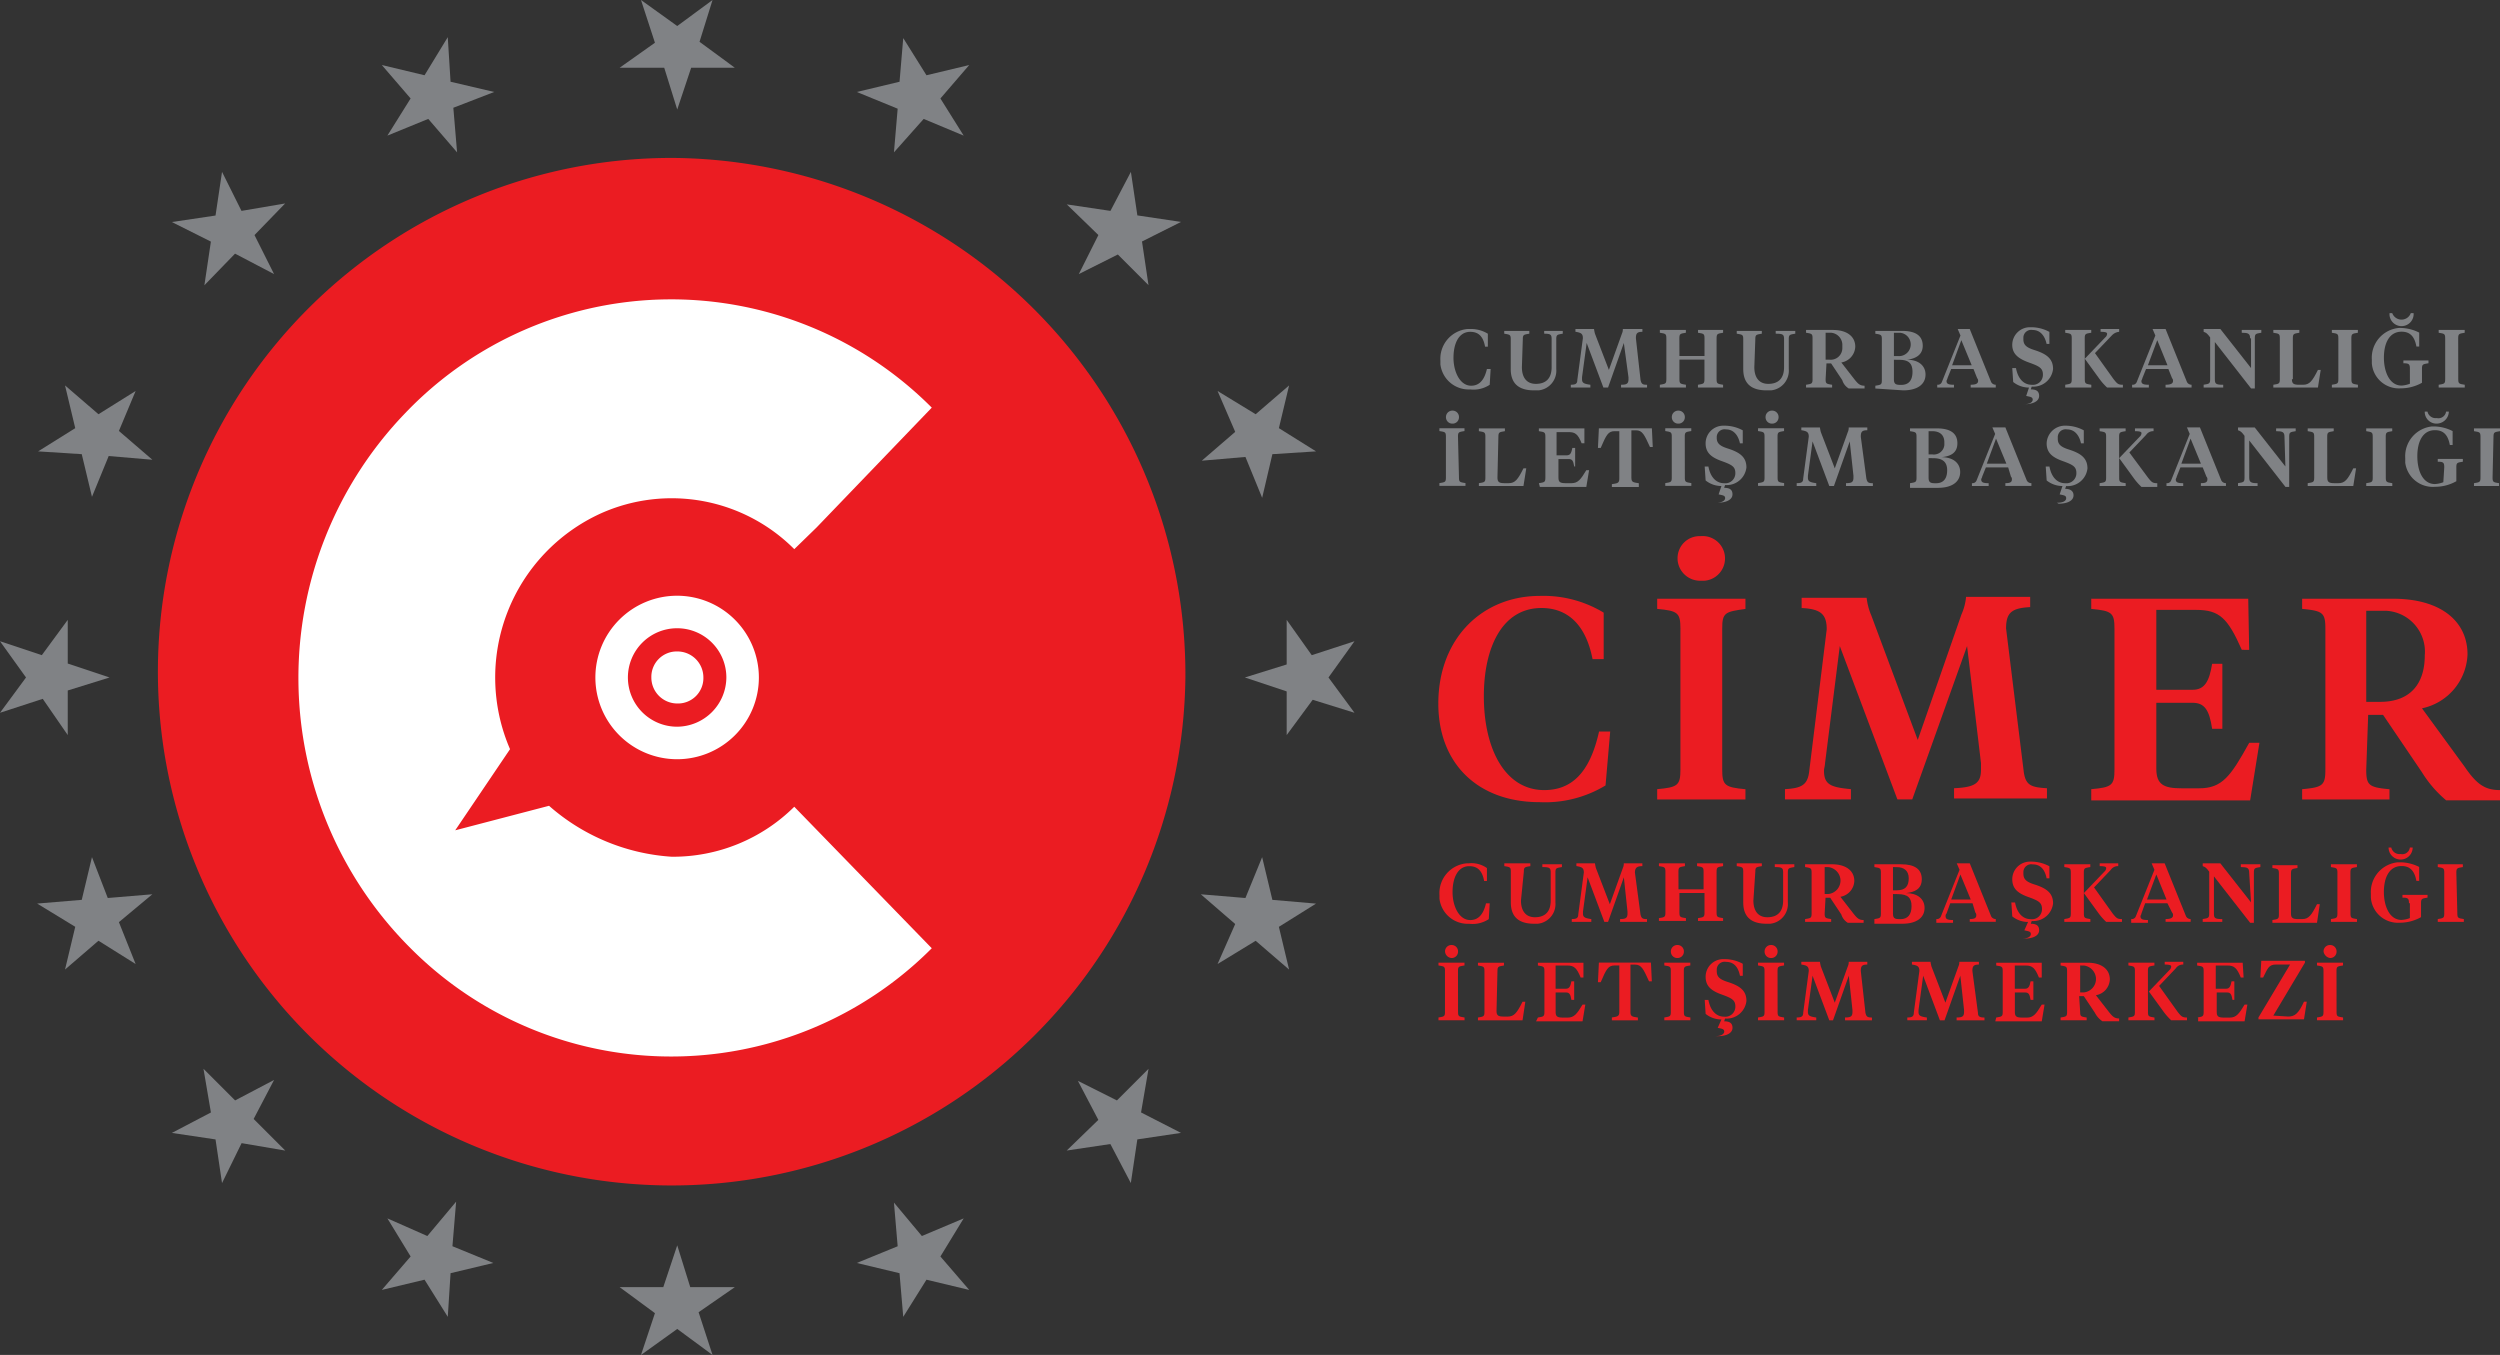 <svg id="Layer_2_00000140724979284071240160000008944810811236088208_" xmlns="http://www.w3.org/2000/svg" width="166.058" height="90" viewBox="0 0 166.058 90">
  <rect x="0" y="0" width="166.058" height="90" fill="#333333" stroke="none"/>
  <g id="Layer_1-2">
    <path id="Path_5873" data-name="Path 5873" d="M85.248,51.51A34.126,34.126,0,1,1,51.124,17,34.312,34.312,0,0,1,85.248,51.51" transform="translate(-6.51 -6.51)" fill="#eb1c22"/>
    <path id="Path_5874" data-name="Path 5874" d="M68.93,63.5a5.43,5.43,0,1,0,5.43,5.43h0a5.438,5.438,0,0,0-5.43-5.43m0,8.7a3.27,3.27,0,1,1,3.27-3.27,3.292,3.292,0,0,1-3.27,3.27h0" transform="translate(-23.953 -23.93)" fill="#fff"/>
    <path id="Path_5875" data-name="Path 5875" d="M71.228,69.5a1.725,1.725,0,0,1,1.728,1.728,1.687,1.687,0,0,1-1.728,1.728A1.725,1.725,0,0,1,69.5,71.228h0A1.687,1.687,0,0,1,71.228,69.5" transform="translate(-26.235 -26.228)" fill="#fff"/>
    <path id="Path_5876" data-name="Path 5876" d="M56.915,69.246a13.651,13.651,0,0,1-8.145-3.384l-6.232,1.629,3.641-5.39a11.978,11.978,0,0,1,6.047-15.667A11.5,11.5,0,0,1,65.06,48.816l1.481-1.441,7.652-7.959a24.427,24.427,0,0,0-34.988.376,25.355,25.355,0,0,0,.37,35.533,24.426,24.426,0,0,0,34.617,0l-9.133-9.4a11.434,11.434,0,0,1-8.145,3.321" transform="translate(-12.301 -12.339)" fill="#fff"/>
    <path id="Path_5877" data-name="Path 5877" d="M72.271,0,69.926,1.728,67.519,0l.926,2.839L66.1,4.5h2.962l.864,2.777L70.851,4.5h2.9L71.407,2.777Z" transform="translate(-24.942)" fill="#808285" fill-rule="evenodd"/>
    <path id="Path_5878" data-name="Path 5878" d="M45.481,4,43.939,6.53,41.1,5.851l1.913,2.221L41.47,10.541,44.185,9.43,46.1,11.652,45.851,8.69l2.715-1.049-2.9-.679Z" transform="translate(-15.739 -1.532)" fill="#808285" fill-rule="evenodd"/>
    <path id="Path_5879" data-name="Path 5879" d="M21.832,18.5,21.4,21.4l-2.9.432,2.592,1.3-.432,2.9,2.036-2.1,2.592,1.358-1.3-2.592,2.036-2.1-2.9.494Z" transform="translate(-7.084 -7.084)" fill="#808285" fill-rule="evenodd"/>
    <path id="Path_5880" data-name="Path 5880" d="M10.579,41.47,8.111,43.013,5.889,41.1l.679,2.839L4.1,45.481l2.9.185L7.679,48.5,8.79,45.79l2.9.247L9.468,44.124Z" transform="translate(-1.57 -15.499)" fill="#808285" fill-rule="evenodd"/>
    <path id="Path_5881" data-name="Path 5881" d="M2.839,71.345,4.5,73.752V70.79l2.777-.864L4.5,69V66.1L2.777,68.445,0,67.519l1.728,2.407L0,72.271Z" transform="translate(0 -24.926)" fill="#808285" fill-rule="evenodd"/>
    <path id="Path_5882" data-name="Path 5882" d="M8.69,94.115,7.641,91.4l-.679,2.838L4,94.485l2.53,1.543-.679,2.839,2.221-1.913L10.541,98.5,9.43,95.719l2.221-1.851Z" transform="translate(-1.532 -34.467)" fill="#808285" fill-rule="evenodd"/>
    <path id="Path_5883" data-name="Path 5883" d="M25.288,114.54,22.7,115.9l-2.1-2.1.494,2.9L18.5,118.058l2.9.432.432,2.9,1.3-2.653,2.9.494-2.1-2.1Z" transform="translate(-7.084 -42.806)" fill="#808285" fill-rule="evenodd"/>
    <path id="Path_5884" data-name="Path 5884" d="M46.037,128.1l-1.913,2.283-2.653-1.172,1.543,2.53L41.1,133.962l2.839-.679,1.543,2.468.185-2.9,2.839-.679-2.715-1.111Z" transform="translate(-15.739 -48.282)" fill="#808285" fill-rule="evenodd"/>
    <path id="Path_5885" data-name="Path 5885" d="M70.79,135.577l-.864-2.777L69,135.577H66.1l2.345,1.728-.926,2.777,2.407-1.728,2.345,1.728-.926-2.839,2.407-1.666Z" transform="translate(-24.942 -50.081)" fill="#808285" fill-rule="evenodd"/>
    <path id="Path_5886" data-name="Path 5886" d="M98.5,129.249l-2.777,1.172L93.868,128.2l.247,2.9L91.4,132.211l2.838.679.247,2.9,1.543-2.468,2.839.679-1.913-2.221Z" transform="translate(-34.489 -48.32)" fill="#808285" fill-rule="evenodd"/>
    <path id="Path_5887" data-name="Path 5887" d="M119.23,113.8l-2.1,2.1-2.592-1.3,1.358,2.592-2.1,2.036,2.9-.432,1.358,2.592.432-2.9,2.9-.432-2.653-1.358Z" transform="translate(-42.941 -42.806)" fill="#808285" fill-rule="evenodd"/>
    <path id="Path_5888" data-name="Path 5888" d="M132.851,94.239l-.679-2.838-1.111,2.715-2.962-.247,2.283,1.975L129.211,98.5l2.53-1.543,2.221,1.913-.679-2.839,2.468-1.543Z" transform="translate(-48.336 -34.467)" fill="#808285" fill-rule="evenodd"/>
    <path id="Path_5889" data-name="Path 5889" d="M137.243,68.445,135.577,66.1v2.962l-2.777.864,2.777.926v2.9l1.728-2.345,2.777.864-1.728-2.345,1.728-2.407Z" transform="translate(-50.112 -24.926)" fill="#808285" fill-rule="evenodd"/>
    <path id="Path_5890" data-name="Path 5890" d="M131.1,45.851l1.111,2.715.679-2.9,2.9-.185-2.468-1.543L134,41.1l-2.221,1.913-2.53-1.543,1.172,2.715L128.2,46.1Z" transform="translate(-48.374 -15.499)" fill="#808285" fill-rule="evenodd"/>
    <path id="Path_5891" data-name="Path 5891" d="M118.058,18.5,116.7,21.092l-2.9-.432,2.1,2.036-1.3,2.592,2.592-1.3,2.036,2.036-.432-2.9,2.592-1.3-2.9-.432Z" transform="translate(-42.941 -7.084)" fill="#808285" fill-rule="evenodd"/>
    <path id="Path_5892" data-name="Path 5892" d="M94.485,4.1,94.239,7,91.4,7.679,94.115,8.79l-.247,2.9,1.975-2.221L98.5,10.579,96.954,8.111l1.913-2.221-2.839.679Z" transform="translate(-34.489 -1.57)" fill="#808285" fill-rule="evenodd"/>
    <path id="Path_5893" data-name="Path 5893" d="M156.745,92.4v.864h-.185c-.123-.679-.432-.987-.987-.987-.74,0-1.111.74-1.111,1.728,0,.926.432,1.851,1.172,1.851.494,0,.864-.309,1.049-1.111h.247l-.062,1.049a1.94,1.94,0,0,1-1.3.309,1.892,1.892,0,0,1-1.975-1.666v-.247a1.984,1.984,0,0,1,1.79-2.1h.123a1.775,1.775,0,0,1,1.234.309" transform="translate(-57.979 -34.743)" fill="#eb1c22"/>
    <path id="Path_5894" data-name="Path 5894" d="M161.611,94.568c0,.679.309,1.111.926,1.111s1.049-.309,1.049-1.111V92.717c0-.309-.062-.37-.555-.37v-.185h1.3v.185c-.37.062-.432.062-.432.37v1.975a1.314,1.314,0,0,1-1.172,1.419h-.247c-.987,0-1.543-.432-1.543-1.419V92.655c0-.309-.062-.309-.432-.37V92.1h1.728v.185c-.37.062-.432.062-.432.37Z" transform="translate(-60.583 -34.753)" fill="#eb1c22"/>
    <path id="Path_5895" data-name="Path 5895" d="M171.156,93.026l-1.049,2.962h-.247l-1.111-2.962-.309,2.283v.123c0,.247.123.309.555.37v.185h-1.3V95.8c.309,0,.432-.062.432-.309l.37-2.777c0-.309-.123-.37-.494-.432V92.1h1.234a2.673,2.673,0,0,0,.062.309l.926,2.407.864-2.407a.671.671,0,0,0,.062-.309h1.234v.185c-.37,0-.494.123-.494.432l.37,2.777c.062.247.123.309.432.309v.185h-1.789V95.8c.37,0,.494-.062.494-.37v-.123Z" transform="translate(-63.294 -34.754)" fill="#eb1c22"/>
    <path id="Path_5896" data-name="Path 5896" d="M178.3,93.828h1.666V92.655c0-.309-.062-.309-.432-.37V92.1h1.728v.185c-.37.062-.432.062-.432.37V95.37c0,.309.062.309.432.37v.185h-1.666v-.185c.37-.062.432-.062.432-.37v-1.3h-1.666v1.3c0,.309.062.309.432.37v.185H177v-.185c.37-.062.432-.062.432-.37V92.655c0-.309-.062-.309-.432-.37V92.1h1.728v.185c-.37.062-.432.062-.432.37Z" transform="translate(-66.809 -34.754)" fill="#eb1c22"/>
    <path id="Path_5897" data-name="Path 5897" d="M186.411,94.568c0,.679.309,1.111.926,1.111s1.049-.309,1.049-1.111V92.717c0-.309-.062-.37-.555-.37v-.185h1.3v.185c-.37.062-.432.062-.432.37v1.975a1.314,1.314,0,0,1-1.172,1.419h-.247c-.987,0-1.543-.432-1.543-1.419V92.655c0-.309-.062-.309-.432-.37V92.1h1.666v.185c-.37.062-.432.062-.432.37Z" transform="translate(-69.945 -34.753)" fill="#eb1c22"/>
    <path id="Path_5898" data-name="Path 5898" d="M193.9,95.47c0,.309.062.309.432.37v.185H192.6v-.185c.37-.062.432-.062.432-.37V92.755c0-.309-.062-.309-.432-.37V92.2h1.789c.926,0,1.481.432,1.481,1.111a1.109,1.109,0,0,1-.926,1.049l.864,1.111c.247.309.37.432.679.432v.185h-1.049a.985.985,0,0,1-.432-.555l-.74-1.111h-.309Zm0-3.085v1.79h.247a.9.9,0,0,0,.8-.987.918.918,0,0,0-.8-.8Z" transform="translate(-72.7 -34.792)" fill="#eb1c22"/>
    <path id="Path_5899" data-name="Path 5899" d="M200,96.026v-.185c.37-.062.432-.062.432-.37V92.755c0-.309-.062-.309-.432-.37V92.2h1.79c.864,0,1.358.309,1.358.987s-.494.864-1.049.926c.74,0,1.234.37,1.234.987s-.494,1.049-1.481,1.049H200Zm1.234-3.641v1.543h.247c.555,0,.8-.247.8-.8,0-.494-.309-.74-.8-.74Zm0,1.79v1.3c0,.309.123.37.432.37h.062c.494,0,.74-.309.74-.864s-.247-.8-.926-.8Z" transform="translate(-75.497 -34.791)" fill="#eb1c22"/>
    <path id="Path_5900" data-name="Path 5900" d="M209.007,94.753h-1.481l-.247.679a.227.227,0,0,0-.062.185c0,.185.123.247.494.247v.185H206.6V95.8a.285.285,0,0,0,.309-.185l1.234-3.085-.185-.432h.864l1.419,3.517a.339.339,0,0,0,.309.185v.185h-1.728V95.8c.309,0,.432-.062.432-.247a.227.227,0,0,0-.062-.185Zm-1.419-.247h1.3L208.2,92.84Z" transform="translate(-77.984 -34.754)" fill="#eb1c22"/>
    <path id="Path_5901" data-name="Path 5901" d="M214.879,97.022c.37,0,.617-.123.617-.309s-.185-.185-.432-.247l.247-.555a1.676,1.676,0,0,1-1.049-.37l-.062-.926h.247c.123.679.494,1.111,1.049,1.111a.665.665,0,0,0,.74-.679c0-.432-.247-.555-.926-.8s-1.049-.555-1.049-1.172a1.172,1.172,0,0,1,1.172-1.172h.123a2.552,2.552,0,0,1,1.172.309v.8h-.185q-.185-.926-.926-.926a.522.522,0,0,0-.617.494V92.7c0,.37.185.555.8.74.74.247,1.172.555,1.172,1.234a1.319,1.319,0,0,1-1.419,1.172l-.062.185c.37,0,.555.123.555.432,0,.37-.432.555-.987.555Z" transform="translate(-80.6 -34.671)" fill="#eb1c22"/>
    <path id="Path_5902" data-name="Path 5902" d="M221.2,95.432c0,.309.062.309.432.37v.185H219.9V95.8c.37-.062.432-.062.432-.37V92.717c0-.309-.062-.309-.432-.37v-.185h1.728v.185c-.37.062-.432.062-.432.37Zm1.913,0c.247.309.309.37.617.37v.185h-1.049a3.991,3.991,0,0,1-.494-.555l-.987-1.358,1.358-1.419a.321.321,0,0,0,.123-.247c0-.062-.062-.123-.432-.123V92.1h1.234v.185a.561.561,0,0,0-.494.247L221.875,93.7Z" transform="translate(-82.782 -34.754)" fill="#eb1c22"/>
    <path id="Path_5903" data-name="Path 5903" d="M229.507,94.753h-1.481l-.247.679c0,.062-.062.123-.062.185,0,.185.123.247.494.247v.185H227.1V95.8a.285.285,0,0,0,.309-.185l1.234-3.085-.185-.432h.864l1.419,3.517a.339.339,0,0,0,.309.185v.185h-1.666V95.8c.309,0,.494-.062.494-.247a.227.227,0,0,0-.062-.185Zm-1.358-.247h1.3l-.679-1.666Z" transform="translate(-85.539 -34.754)" fill="#eb1c22"/>
    <path id="Path_5904" data-name="Path 5904" d="M237.885,92.717c0-.309-.123-.37-.555-.37v-.185h1.3v.185c-.37.062-.432.062-.432.37v3.332h-.247l-2.407-3.085v2.468c0,.309.062.37.555.37v.185h-1.3V95.8c.37-.062.432-.062.432-.37V92.655c-.185-.247-.247-.309-.432-.37V92.1h1.172l2.036,2.592Z" transform="translate(-88.488 -34.754)" fill="#eb1c22"/>
    <path id="Path_5905" data-name="Path 5905" d="M243.534,95.509c0,.309.123.37.494.37h.247c.432,0,.617-.247.987-.987h.185l-.185,1.234H242.3v-.185c.37-.062.432-.062.432-.37V92.855c0-.309-.062-.309-.432-.37V92.3h1.666v.185c-.37.062-.432.062-.432.37Z" transform="translate(-91.36 -34.83)" fill="#eb1c22"/>
    <path id="Path_5906" data-name="Path 5906" d="M249.9,95.47c0,.309.062.309.432.37v.185H248.6v-.185c.37-.062.432-.062.432-.37V92.755c0-.309-.062-.309-.432-.37V92.2h1.728v.185c-.37.062-.432.062-.432.37Z" transform="translate(-93.773 -34.792)" fill="#eb1c22"/>
    <path id="Path_5907" data-name="Path 5907" d="M255.428,94.1c0-.309-.062-.37-.432-.37v-.185h1.666v.185c-.37.062-.432.062-.432.37v.926a2.867,2.867,0,0,1-1.419.37,1.8,1.8,0,0,1-1.913-1.666v-.247a1.984,1.984,0,0,1,1.789-2.1h.185a2.809,2.809,0,0,1,1.234.309v.926h-.185c-.123-.679-.432-.987-.987-.987-.8,0-1.172.74-1.172,1.728,0,.926.37,1.851,1.172,1.851a1.8,1.8,0,0,0,.555-.123V94.1Zm-1.358-3.7h.185a.553.553,0,0,0,.617.432.508.508,0,0,0,.617-.432h.185a.8.8,0,1,1-1.6,0h0" transform="translate(-95.417 -34.106)" fill="#eb1c22"/>
    <path id="Path_5908" data-name="Path 5908" d="M261.4,95.47c0,.309.062.309.432.37v.185H260.1v-.185c.37-.062.432-.062.432-.37V92.755c0-.309-.062-.309-.432-.37V92.2h1.666v.185c-.37.062-.432.062-.432.37Z" transform="translate(-98.176 -34.792)" fill="#eb1c22"/>
    <path id="Path_5909" data-name="Path 5909" d="M154.8,105.243c0,.309.062.309.432.37v.185H153.5v-.185c.37-.062.432-.062.432-.37v-2.715c0-.309-.062-.309-.432-.37v-.185h1.728v.185c-.37.062-.432.062-.432.37Zm-.864-4.011a.422.422,0,0,1,.432-.432h0a.422.422,0,0,1,.432.432h0a.422.422,0,0,1-.432.432h0a.464.464,0,0,1-.432-.432h0" transform="translate(-57.952 -38.029)" fill="#eb1c22"/>
    <path id="Path_5910" data-name="Path 5910" d="M158.934,105.909c0,.309.123.37.494.37h.247c.432,0,.617-.247.987-.987h.185l-.185,1.234H157.7v-.185c.37-.062.432-.062.432-.37v-2.715c0-.309-.062-.309-.432-.37V102.7h1.728v.185c-.37.062-.432.062-.432.37Z" transform="translate(-59.53 -38.754)" fill="#eb1c22"/>
    <path id="Path_5911" data-name="Path 5911" d="M164.023,106.341c.37-.062.432-.062.432-.37v-2.715c0-.309-.062-.309-.432-.37V102.7h3.024v.987h-.185c-.247-.617-.432-.8-.864-.8h-.8v1.543h.679c.247,0,.309-.185.37-.494h.185v1.234h-.185c-.062-.37-.123-.494-.37-.494H165.2v1.3c0,.309.123.37.494.37H166c.432,0,.617-.247.987-.864h.185l-.185,1.111H163.9Z" transform="translate(-61.87 -38.754)" fill="#eb1c22"/>
    <path id="Path_5912" data-name="Path 5912" d="M174.017,102.6l.062,1.3h-.185c-.37-.8-.494-1.111-.926-1.111h-.309v3.147c0,.309.123.309.494.37v.185h-1.728V106.3c.37-.062.494-.062.494-.37v-3.085h-.309c-.432,0-.555.247-.926,1.111H170.5l.062-1.3h3.456Z" transform="translate(-64.359 -38.716)" fill="#eb1c22"/>
    <path id="Path_5913" data-name="Path 5913" d="M178.9,105.243c0,.309.062.309.432.37v.185H177.6v-.185c.37-.062.432-.062.432-.37v-2.715c0-.309-.062-.309-.432-.37v-.185h1.728v.185c-.37.062-.432.062-.432.37Zm-.864-4.011a.422.422,0,0,1,.432-.432h0a.422.422,0,0,1,.432.432h0a.422.422,0,0,1-.432.432h0a.422.422,0,0,1-.432-.432h0" transform="translate(-67.051 -38.029)" fill="#eb1c22"/>
    <path id="Path_5914" data-name="Path 5914" d="M182.579,107.422c.37,0,.617-.123.617-.309s-.185-.185-.432-.247l.247-.555a1.676,1.676,0,0,1-1.049-.37l-.062-.926h.247c.123.679.494,1.111,1.049,1.111a.665.665,0,0,0,.74-.679c0-.432-.247-.555-.926-.8s-1.049-.555-1.049-1.172a1.172,1.172,0,0,1,1.172-1.172h.123a2.552,2.552,0,0,1,1.172.309v.8h-.185q-.185-.926-.926-.926a.522.522,0,0,0-.617.494v.123c0,.37.185.555.8.74.74.247,1.172.555,1.172,1.234a1.319,1.319,0,0,1-1.419,1.172l-.062.185c.37,0,.555.123.555.432,0,.37-.432.555-.987.555Z" transform="translate(-68.668 -38.595)" fill="#eb1c22"/>
    <path id="Path_5915" data-name="Path 5915" d="M188.9,105.243c0,.309.062.309.432.37v.185H187.6v-.185c.37-.062.432-.062.432-.37v-2.715c0-.309-.062-.309-.432-.37v-.185h1.728v.185c-.37.062-.432.062-.432.37Zm-.864-4.011a.422.422,0,0,1,.432-.432h0a.422.422,0,0,1,.432.432h0a.422.422,0,0,1-.432.432h0a.422.422,0,0,1-.432-.432h0" transform="translate(-70.826 -38.029)" fill="#eb1c22"/>
    <path id="Path_5916" data-name="Path 5916" d="M195.156,103.526l-1.049,2.962h-.247l-1.111-2.962-.309,2.283v.123c0,.247.123.309.555.37v.185h-1.3V106.3c.309,0,.432-.062.432-.309l.37-2.777c0-.309-.123-.37-.494-.432V102.6h1.234a2.673,2.673,0,0,0,.062.309l.926,2.407.864-2.407a.671.671,0,0,0,.062-.309h1.234v.185c-.37,0-.432.123-.432.432l.309,2.777c.062.247.123.309.432.309v.185h-1.789V106.3c.37,0,.494-.062.494-.37v-.123Z" transform="translate(-72.353 -38.716)" fill="#eb1c22"/>
    <path id="Path_5917" data-name="Path 5917" d="M207.017,103.526l-1.049,2.962h-.309l-1.111-2.962-.309,2.283v.123c0,.247.123.309.555.37v.185h-1.3V106.3c.309,0,.432-.062.432-.309l.37-2.777c0-.309-.123-.37-.494-.432V102.6h1.234a2.672,2.672,0,0,0,.062.309l.926,2.407.864-2.407a.671.671,0,0,0,.062-.309h1.3v.185c-.37,0-.432.123-.432.432l.37,2.777c0,.247.123.309.432.309v.185H206.77V106.3c.37,0,.494-.062.494-.37v-.123Z" transform="translate(-76.805 -38.716)" fill="#eb1c22"/>
    <path id="Path_5918" data-name="Path 5918" d="M212.962,106.341c.37-.062.432-.062.432-.37v-2.715c0-.309-.062-.309-.432-.37V102.7h3.024v.987H215.8c-.247-.617-.432-.8-.864-.8h-.74v1.543h.679c.247,0,.309-.185.37-.494h.185v1.234h-.185c-.062-.37-.123-.494-.37-.494H214.2v1.3c0,.309.123.37.494.37H215c.432,0,.617-.247.987-.864h.185l-.185,1.111H212.9Z" transform="translate(-80.367 -38.754)" fill="#eb1c22"/>
    <path id="Path_5919" data-name="Path 5919" d="M220.8,105.97c0,.309.062.309.432.37v.185H219.5v-.185c.37-.062.432-.062.432-.37v-2.715c0-.309-.062-.309-.432-.37V102.7h1.79c.926,0,1.481.432,1.481,1.111a1.109,1.109,0,0,1-.926,1.049l.864,1.111c.247.309.37.432.679.432v.185h-1.111a1.457,1.457,0,0,1-.494-.555l-.74-1.111h-.309Zm0-3.085v1.789h.247a.9.9,0,0,0,.8-.987.918.918,0,0,0-.8-.8Z" transform="translate(-82.629 -38.754)" fill="#eb1c22"/>
    <path id="Path_5920" data-name="Path 5920" d="M228.1,105.932c0,.309.062.309.432.37v.185H226.8V106.3c.37-.062.432-.062.432-.37v-2.715c0-.309-.062-.309-.432-.37v-.185h1.728v.185c-.37.062-.432.062-.432.37Zm1.975,0c.247.309.309.37.617.37v.185h-1.049a3.99,3.99,0,0,1-.494-.555l-.987-1.358,1.358-1.419a.321.321,0,0,0,.123-.247c0-.062-.062-.123-.432-.123V102.6h1.234v.185a.561.561,0,0,0-.494.247l-1.111,1.172Z" transform="translate(-85.425 -38.716)" fill="#eb1c22"/>
    <path id="Path_5921" data-name="Path 5921" d="M234.2,106.341c.37-.062.432-.062.432-.37v-2.715c0-.309-.062-.309-.432-.37V102.7h3.024l.062.987H237.1c-.247-.617-.432-.8-.864-.8h-.8v1.543h.679c.247,0,.309-.185.37-.494h.185v1.234h-.123c-.062-.37-.123-.494-.37-.494H235.5v1.3c0,.309.123.37.494.37h.37c.432,0,.617-.247.987-.864h.185l-.185,1.111h-3.085v-.247Z" transform="translate(-88.258 -38.754)" fill="#eb1c22"/>
    <path id="Path_5922" data-name="Path 5922" d="M242.775,106.2c.432,0,.679-.185,1.049-.987h.185l-.185,1.172H240.8v-.123l2.1-3.517h-.926c-.494,0-.555.247-.864.864h-.185l.062-1.111h2.9v.123l-2.1,3.517Z" transform="translate(-90.786 -38.678)" fill="#eb1c22"/>
    <path id="Path_5923" data-name="Path 5923" d="M248.4,105.243c0,.309.062.309.432.37v.185H247.1v-.185c.37-.062.432-.062.432-.37v-2.715c0-.309-.062-.309-.432-.37v-.185h1.728v.185c-.37.062-.432.062-.432.37Zm-.864-4.011a.422.422,0,0,1,.432-.432h0a.422.422,0,0,1,.432.432h0a.422.422,0,0,1-.432.432h0a.52.52,0,0,1-.432-.432h0" transform="translate(-93.198 -38.029)" fill="#eb1c22"/>
    <path id="Path_5924" data-name="Path 5924" d="M156.845,35.409v.864h-.185c-.123-.679-.432-.987-.987-.987-.74,0-1.111.74-1.111,1.728,0,.926.432,1.851,1.172,1.851.494,0,.864-.309,1.049-1.111h.247l-.062,1.049a1.94,1.94,0,0,1-1.3.309,1.892,1.892,0,0,1-1.975-1.666V37.2a1.984,1.984,0,0,1,1.79-2.1h.123a2.168,2.168,0,0,1,1.234.309" transform="translate(-58.017 -13.245)" fill="#808285"/>
    <path id="Path_5925" data-name="Path 5925" d="M161.672,37.707c0,.679.309,1.111.926,1.111s1.049-.309,1.049-1.111V35.855c0-.309-.062-.37-.494-.37V35.3h1.234v.185c-.37.062-.432.062-.432.37V37.83a1.314,1.314,0,0,1-1.172,1.419h-.309c-.987,0-1.543-.432-1.543-1.419V35.855c0-.309-.062-.309-.432-.37V35.3h1.666v.185c-.37.062-.432.062-.432.37Z" transform="translate(-60.583 -13.32)" fill="#808285"/>
    <path id="Path_5926" data-name="Path 5926" d="M171.117,36.026l-1.049,2.962h-.309l-1.111-2.962-.309,2.283v.123c0,.247.123.309.555.37v.185h-1.3V38.8c.309,0,.432-.062.432-.309l.37-2.777c0-.309-.123-.37-.494-.432V35.1h1.234a2.672,2.672,0,0,0,.062.309l.926,2.407.864-2.407a.671.671,0,0,0,.062-.309h1.3v.185c-.37,0-.432.123-.432.432l.309,2.777c.062.247.123.309.432.309v.185h-1.728V38.8c.37,0,.494-.062.494-.37v-.123Z" transform="translate(-63.256 -13.245)" fill="#808285"/>
    <path id="Path_5927" data-name="Path 5927" d="M178.4,36.928h1.666V35.755c0-.309-.062-.309-.432-.37V35.2H181.3v.185c-.37.062-.432.062-.432.37V38.47c0,.309.062.309.432.37v.185H179.63v-.185c.37-.062.432-.062.432-.37v-1.3H178.4v1.3c0,.309.062.309.432.37v.185H177.1v-.185c.37-.062.432-.062.432-.37V35.755c0-.309-.062-.309-.432-.37V35.2h1.728v.185c-.37.062-.432.062-.432.37Z" transform="translate(-66.847 -13.283)" fill="#808285"/>
    <path id="Path_5928" data-name="Path 5928" d="M186.472,37.707c0,.679.309,1.111.926,1.111s1.049-.309,1.049-1.111V35.855c0-.309-.062-.37-.555-.37V35.3h1.3v.185c-.37.062-.432.062-.432.37V37.83a1.314,1.314,0,0,1-1.172,1.419h-.309c-.987,0-1.543-.432-1.543-1.419V35.855c0-.309-.062-.309-.432-.37V35.3h1.666v.185c-.37.062-.432.062-.432.37Z" transform="translate(-69.944 -13.32)" fill="#808285"/>
    <path id="Path_5929" data-name="Path 5929" d="M194,38.47c0,.309.062.309.432.37v.185H192.7v-.185c.37-.062.432-.062.432-.37V35.755c0-.309-.062-.309-.432-.37V35.2h1.789c.926,0,1.481.432,1.481,1.111a1.109,1.109,0,0,1-.926,1.049l.864,1.111c.247.309.37.432.679.432v.185h-1.049a.985.985,0,0,1-.432-.555l-.74-1.111h-.309Zm0-3.085v1.789h.247a.774.774,0,0,0,.864-.74v-.185a.816.816,0,0,0-.74-.864H194Z" transform="translate(-72.737 -13.283)" fill="#808285"/>
    <path id="Path_5930" data-name="Path 5930" d="M200.1,39.126v-.185c.37-.062.432-.062.432-.37V35.855c0-.309-.062-.309-.432-.37V35.3h1.79c.864,0,1.358.309,1.358.987,0,.617-.494.864-1.049.926.74,0,1.234.37,1.234.987s-.494,1.049-1.481,1.049Zm1.234-3.7v1.543h.247a.777.777,0,0,0,.185-1.543h-.432Zm0,1.789v1.3c0,.309.123.37.432.37h.062c.494,0,.74-.309.74-.864s-.247-.8-.864-.8Z" transform="translate(-75.534 -13.32)" fill="#808285"/>
    <path id="Path_5931" data-name="Path 5931" d="M209.107,37.753h-1.481l-.247.617c0,.062-.062.123-.062.185,0,.185.123.247.494.247v.185H206.7V38.8a.285.285,0,0,0,.309-.185l1.234-3.085-.185-.432h.8l1.419,3.517a.339.339,0,0,0,.309.185v.185h-1.666V38.8c.309,0,.494-.062.494-.247a.227.227,0,0,0-.062-.185Zm-1.419-.247h1.3L208.3,35.84Z" transform="translate(-78.022 -13.245)" fill="#808285"/>
    <path id="Path_5932" data-name="Path 5932" d="M215.04,40.022c.37,0,.617-.123.617-.309s-.185-.185-.432-.247l.185-.555a1.676,1.676,0,0,1-1.049-.37l-.062-.926h.247c.123.679.494,1.111,1.049,1.111a.665.665,0,0,0,.74-.679c0-.432-.247-.555-.926-.8s-1.111-.555-1.111-1.172a1.172,1.172,0,0,1,1.172-1.172h.123a2.552,2.552,0,0,1,1.172.309v.8h-.185c-.123-.555-.432-.926-.926-.926a.522.522,0,0,0-.617.494V35.7c0,.37.185.555.8.74.74.247,1.172.555,1.172,1.234a1.319,1.319,0,0,1-1.419,1.172l-.062.185c.37,0,.555.123.555.432,0,.37-.432.555-.987.555Z" transform="translate(-80.638 -13.167)" fill="#808285"/>
    <path id="Path_5933" data-name="Path 5933" d="M221.3,38.432c0,.309.062.309.432.37v.185H220V38.8c.37-.062.432-.062.432-.37V35.717c0-.309-.062-.309-.432-.37v-.185h1.728v.185c-.37.062-.432.062-.432.37Zm1.913,0c.247.309.309.37.617.37v.185h-1.049a3.992,3.992,0,0,1-.494-.555l-.987-1.358,1.358-1.419a.321.321,0,0,0,.123-.247c0-.062-.062-.123-.432-.123V35.1h1.234v.185a.762.762,0,0,0-.494.247L221.975,36.7Z" transform="translate(-82.821 -13.245)" fill="#808285"/>
    <path id="Path_5934" data-name="Path 5934" d="M229.607,37.753h-1.481l-.247.617c0,.062-.062.123-.062.185,0,.185.123.247.494.247v.185H227.2V38.8a.285.285,0,0,0,.309-.185l1.234-3.085-.185-.432h.864l1.419,3.517a.339.339,0,0,0,.309.185v.185h-1.728V38.8c.309,0,.494-.062.494-.247a.227.227,0,0,0-.062-.185Zm-1.358-.247h1.3l-.679-1.666Z" transform="translate(-85.578 -13.245)" fill="#808285"/>
    <path id="Path_5935" data-name="Path 5935" d="M237.985,35.717c0-.309-.123-.37-.555-.37v-.185h1.3v.185c-.37.062-.432.062-.432.37v3.332h-.247l-2.407-3.085v2.468c0,.309.062.37.555.37v.185h-1.3V38.8c.37-.062.432-.062.432-.37V35.655c-.185-.247-.247-.309-.432-.37V35.1h1.111l2.036,2.592V35.717Z" transform="translate(-88.526 -13.245)" fill="#808285"/>
    <path id="Path_5936" data-name="Path 5936" d="M243.634,38.47c0,.309.123.37.494.37h.247c.432,0,.617-.247.987-.987h.185l-.185,1.172H242.4v-.185c.37-.062.432-.062.432-.37V35.755c0-.309-.062-.309-.432-.37V35.2h1.728v.185c-.37.062-.432.062-.432.37V38.47Z" transform="translate(-91.398 -13.283)" fill="#808285"/>
    <path id="Path_5937" data-name="Path 5937" d="M250,38.47c0,.309.062.309.432.37v.185H248.7v-.185c.37-.062.432-.062.432-.37V35.755c0-.309-.062-.309-.432-.37V35.2h1.728v.185c-.37.062-.432.062-.432.37Z" transform="translate(-93.811 -13.283)" fill="#808285"/>
    <path id="Path_5938" data-name="Path 5938" d="M255.528,37.1c0-.309-.062-.37-.432-.37v-.185h1.666v.185c-.37.062-.432.062-.432.37v.926a2.866,2.866,0,0,1-1.419.37A1.8,1.8,0,0,1,253,36.732v-.247a1.984,1.984,0,0,1,1.789-2.1h.123a2.809,2.809,0,0,1,1.234.309v.926h-.185c-.123-.679-.432-.987-.987-.987-.8,0-1.172.74-1.172,1.728,0,.926.37,1.851,1.172,1.851a1.8,1.8,0,0,0,.555-.123Zm-1.358-3.7h.185a.657.657,0,0,0,1.234,0h.185a.8.8,0,1,1-1.6.123V33.4" transform="translate(-95.455 -12.601)" fill="#808285"/>
    <path id="Path_5939" data-name="Path 5939" d="M261.5,38.47c0,.309.062.309.432.37v.185H260.2v-.185c.37-.062.432-.062.432-.37V35.755c0-.309-.062-.309-.432-.37V35.2h1.728v.185c-.37.062-.432.062-.432.37Z" transform="translate(-98.215 -13.283)" fill="#808285"/>
    <path id="Path_5940" data-name="Path 5940" d="M154.9,48.243c0,.309.062.309.432.37V48.8H153.6v-.185c.37-.062.432-.062.432-.37V45.528c0-.309-.062-.309-.432-.37v-.185h1.666v.185c-.37.062-.432.062-.432.37Zm-.864-4.011a.422.422,0,0,1,.432-.432h0a.422.422,0,0,1,.432.432h0a.422.422,0,0,1-.432.432h0a.422.422,0,0,1-.432-.432h0" transform="translate(-57.99 -16.525)" fill="#808285"/>
    <path id="Path_5941" data-name="Path 5941" d="M159.034,48.97c0,.309.123.37.494.37h.247c.432,0,.617-.247.987-.987h.185l-.185,1.172H157.8v-.185c.37-.062.432-.062.432-.37V46.255c0-.309-.062-.309-.432-.37V45.7h1.728v.185c-.37.062-.432.062-.432.37Z" transform="translate(-59.568 -17.245)" fill="#808285"/>
    <path id="Path_5942" data-name="Path 5942" d="M164.2,49.341c.37-.062.432-.062.432-.37V46.255c0-.309-.062-.309-.432-.37V45.7h3.024v.987h-.185c-.247-.617-.432-.74-.864-.74h-.8v1.543h.679c.247,0,.309-.185.37-.494h.185V48.23h-.062c-.062-.37-.123-.494-.37-.494H165.5V48.97c0,.309.123.37.494.37h.37c.432,0,.617-.247.987-.864h.185l-.185,1.111h-3.085Z" transform="translate(-61.983 -17.245)" fill="#808285"/>
    <path id="Path_5943" data-name="Path 5943" d="M174.079,45.6l.062,1.3h-.185c-.37-.8-.494-1.111-.926-1.111h-.309v3.147c0,.309.123.309.494.37v.247h-1.79v-.185c.37-.062.494-.062.494-.37V45.847h-.309c-.432,0-.555.247-.926,1.111H170.5l.062-1.3h3.517Z" transform="translate(-64.359 -17.207)" fill="#808285"/>
    <path id="Path_5944" data-name="Path 5944" d="M179,48.243c0,.309.062.309.432.37V48.8H177.7v-.185c.37-.062.432-.062.432-.37V45.528c0-.309-.062-.309-.432-.37v-.185h1.728v.185c-.37.062-.432.062-.432.37Zm-.864-4.011a.422.422,0,0,1,.432-.432h0a.422.422,0,0,1,.432.432h0a.422.422,0,0,1-.432.432h0a.422.422,0,0,1-.432-.432h0" transform="translate(-67.088 -16.525)" fill="#808285"/>
    <path id="Path_5945" data-name="Path 5945" d="M182.64,50.522c.37,0,.617-.123.617-.309s-.185-.185-.432-.247l.185-.555a1.676,1.676,0,0,1-1.049-.37l-.062-.926h.247c.123.679.494,1.111,1.049,1.111a.665.665,0,0,0,.74-.679c0-.432-.247-.555-.926-.8s-1.049-.555-1.049-1.172a1.172,1.172,0,0,1,1.172-1.172h.123a2.552,2.552,0,0,1,1.172.309v.864h-.185c-.123-.555-.432-.926-.926-.926a.522.522,0,0,0-.617.494V46.2c0,.37.185.555.8.74.74.247,1.172.555,1.172,1.234a1.319,1.319,0,0,1-1.419,1.172l-.062.185c.37,0,.555.123.555.432,0,.37-.432.555-.987.555Z" transform="translate(-68.668 -17.128)" fill="#808285"/>
    <path id="Path_5946" data-name="Path 5946" d="M188.9,48.243c0,.309.062.309.432.37V48.8H187.6v-.185c.37-.062.432-.062.432-.37V45.528c0-.309-.062-.309-.432-.37v-.185h1.728v.185c-.37.062-.432.062-.432.37Zm-.8-4.011a.422.422,0,0,1,.432-.432h0a.422.422,0,0,1,.432.432h0a.422.422,0,0,1-.432.432h0a.422.422,0,0,1-.432-.432h0" transform="translate(-70.826 -16.525)" fill="#808285"/>
    <path id="Path_5947" data-name="Path 5947" d="M195.217,46.526l-1.049,2.962h-.309l-1.111-2.962-.309,2.283v.123c0,.247.123.309.555.37v.185h-1.3V49.3c.309,0,.432-.062.432-.309l.37-2.777c0-.309-.123-.37-.494-.432V45.6h1.234a2.673,2.673,0,0,0,.062.309l.926,2.407.864-2.407a.671.671,0,0,0,.062-.309h1.234v.185c-.37,0-.432.123-.432.432l.37,2.777c.062.247.123.309.432.309v.185H194.97V49.3c.37,0,.494-.062.494-.37v-.123Z" transform="translate(-72.352 -17.207)" fill="#808285"/>
    <path id="Path_5948" data-name="Path 5948" d="M203.8,49.526v-.185c.37-.062.432-.062.432-.37V46.255c0-.309-.062-.309-.432-.37V45.7h1.789c.864,0,1.358.309,1.358.987s-.494.864-1.049.926c.74,0,1.234.37,1.234.987s-.494,1.049-1.481,1.049H203.8Zm1.234-3.641v1.543h.247a.7.7,0,0,0,.8-.617v-.185c0-.494-.309-.74-.8-.74Zm0,1.789v1.3c0,.309.123.37.432.37h.062c.494,0,.74-.309.74-.864s-.308-.8-.926-.8Z" transform="translate(-76.931 -17.245)" fill="#808285"/>
    <path id="Path_5949" data-name="Path 5949" d="M212.807,48.253h-1.481l-.247.617c0,.062-.062.123-.062.185,0,.185.123.247.494.247v.185H210.4V49.3a.285.285,0,0,0,.309-.185l1.234-3.085-.185-.432h.864l1.419,3.517a.339.339,0,0,0,.309.185v.185h-1.728V49.3c.309,0,.432-.062.432-.247a.227.227,0,0,0-.062-.185Zm-1.419-.247h1.3L212,46.34Z" transform="translate(-79.418 -17.207)" fill="#808285"/>
    <path id="Path_5950" data-name="Path 5950" d="M218.641,50.522c.432,0,.617-.123.617-.309s-.185-.185-.432-.247l.185-.555a1.676,1.676,0,0,1-1.049-.37l-.062-.926h.247c.123.679.494,1.111,1.049,1.111a.665.665,0,0,0,.74-.679c0-.432-.247-.555-.926-.8s-1.049-.555-1.049-1.172a1.214,1.214,0,0,1,1.172-1.172h.123a2.552,2.552,0,0,1,1.172.309v.864h-.185c-.123-.555-.432-.926-.926-.926a.522.522,0,0,0-.617.494v.123c0,.37.185.555.8.74.74.247,1.172.555,1.172,1.234a1.319,1.319,0,0,1-1.419,1.172l-.062.185c.309,0,.555.123.555.432,0,.37-.432.555-.987.555Z" transform="translate(-82.016 -17.128)" fill="#808285"/>
    <path id="Path_5951" data-name="Path 5951" d="M225,48.97c0,.309.062.309.432.37v.185H223.7v-.185c.37-.062.432-.062.432-.37V46.255c0-.309-.062-.309-.432-.37V45.7h1.728v.185c-.37.062-.432.062-.432.37Zm1.913,0c.247.309.309.37.617.37v.247h-1.049a3.992,3.992,0,0,1-.494-.555L225,47.675l1.358-1.419a.321.321,0,0,0,.123-.247c0-.062-.062-.123-.432-.123V45.7h1.234v.185a.561.561,0,0,0-.494.247L225.675,47.3Z" transform="translate(-84.237 -17.245)" fill="#808285"/>
    <path id="Path_5952" data-name="Path 5952" d="M233.307,48.253h-1.481l-.247.617c0,.062-.062.123-.062.185,0,.185.123.247.494.247v.185H230.9V49.3a.285.285,0,0,0,.309-.185l1.234-3.085-.185-.432h.864l1.419,3.517a.339.339,0,0,0,.309.185v.185h-1.666V49.3c.309,0,.432-.062.432-.247a.227.227,0,0,0-.062-.185Zm-1.419-.247h1.3L232.5,46.34Z" transform="translate(-86.995 -17.207)" fill="#808285"/>
    <path id="Path_5953" data-name="Path 5953" d="M241.685,46.217c0-.309-.123-.37-.555-.37v-.185h1.3v.185c-.37.062-.432.062-.432.37v3.332h-.247l-2.407-3.085v2.468c0,.309.123.37.555.37v.185h-1.3V49.3c.37-.062.432-.062.432-.37V46.155c-.185-.247-.247-.309-.432-.37V45.6h1.111l2.036,2.592Z" transform="translate(-89.943 -17.207)" fill="#808285"/>
    <path id="Path_5954" data-name="Path 5954" d="M247.4,48.97c0,.309.123.37.494.37h.247c.432,0,.617-.247.987-.987h.185l-.185,1.172H246.1v-.185c.37-.062.432-.062.432-.37V46.255c0-.309-.062-.309-.432-.37V45.7h1.728v.185c-.37.062-.432.062-.432.37Z" transform="translate(-92.815 -17.245)" fill="#808285"/>
    <path id="Path_5955" data-name="Path 5955" d="M253.7,48.97c0,.309.062.309.432.37v.185H252.4v-.185c.37-.062.432-.062.432-.37V46.255c0-.309-.062-.309-.432-.37V45.7h1.728v.185c-.37.062-.432.062-.432.37Z" transform="translate(-95.228 -17.245)" fill="#808285"/>
    <path id="Path_5956" data-name="Path 5956" d="M259.19,47.6c0-.309-.062-.37-.432-.37v-.185h1.666v.185c-.37.062-.432.062-.432.37v.926a2.866,2.866,0,0,1-1.419.37,1.843,1.843,0,0,1-1.975-1.6v-.309a1.985,1.985,0,0,1,1.79-2.1h.123a2.809,2.809,0,0,1,1.234.309v.926h-.185c-.123-.679-.432-.987-.987-.987-.8,0-1.172.74-1.172,1.728s.37,1.851,1.172,1.851a1.8,1.8,0,0,0,.555-.123Zm-1.3-3.7h.185a.553.553,0,0,0,.617.432.509.509,0,0,0,.617-.432h.185a.817.817,0,0,1-.8.8.778.778,0,0,1-.8-.8h0" transform="translate(-96.834 -16.562)" fill="#808285"/>
    <path id="Path_5957" data-name="Path 5957" d="M265.234,48.97c0,.309.062.309.432.37v.185H264v-.185c.37-.062.432-.062.432-.37V46.255c0-.309-.062-.309-.432-.37V45.7h1.728v.185c-.37.062-.432.062-.432.37Z" transform="translate(-99.67 -17.245)" fill="#808285"/>
    <path id="Path_5958" data-name="Path 5958" d="M164.384,64.607v3.085h-.74c-.432-2.221-1.6-3.394-3.394-3.394-2.592,0-3.826,2.592-3.826,5.862,0,3.517,1.419,6.232,4.011,6.232,1.789,0,3.024-1.111,3.641-3.888h.74l-.309,3.579a7.751,7.751,0,0,1-4.381,1.111c-4.134,0-6.726-2.592-6.726-6.541,0-4.381,2.962-7.158,6.726-7.158a7.715,7.715,0,0,1,4.258,1.111" transform="translate(-57.862 -23.912)" fill="#eb1c22"/>
    <path id="Path_5959" data-name="Path 5959" d="M181.119,75.154c0,1.049.185,1.172,1.543,1.3v.679H176.8V76.45c1.358-.123,1.543-.247,1.543-1.3V65.775c0-1.049-.185-1.172-1.543-1.3V63.8h5.862v.679c-1.358.185-1.543.247-1.543,1.3Z" transform="translate(-66.724 -24.031)" fill="#eb1c22"/>
    <path id="Path_5960" data-name="Path 5960" d="M202.395,66.87l-3.641,10.182h-.987L193.941,66.87l-.987,7.837c0,.123-.062.309-.062.432,0,.926.432,1.111,1.789,1.234v.679H190.3v-.679c1.049-.062,1.481-.247,1.6-1.111l1.172-9.5c0-.987-.37-1.358-1.666-1.419v-.679h4.319a4.125,4.125,0,0,0,.309,1.172l3.085,8.269,2.9-8.33a3.652,3.652,0,0,0,.309-1.172h4.258v.679c-1.234.062-1.6.37-1.6,1.419l1.172,9.5c.123.926.494,1.049,1.543,1.111v.679h-6.171v-.679c1.358-.062,1.79-.309,1.79-1.234v-.432Z" transform="translate(-71.736 -23.955)" fill="#eb1c22"/>
    <path id="Path_5961" data-name="Path 5961" d="M222.8,76.45c1.358-.123,1.543-.247,1.543-1.3V65.775c0-1.049-.185-1.172-1.543-1.3V63.8h10.428l.062,3.394H232.8c-.926-2.1-1.481-2.653-3.024-2.653h-2.653v5.307h2.407c.8,0,1.111-.555,1.3-1.728h.679v4.319h-.679c-.185-1.234-.494-1.728-1.3-1.728h-2.407v4.381c0,1.049.494,1.3,1.666,1.3h1.172c1.543,0,2.1-.8,3.332-3.024h.679l-.617,3.826H222.8Z" transform="translate(-83.893 -24.03)" fill="#eb1c22"/>
    <path id="Path_5962" data-name="Path 5962" d="M249.758,75.154c0,1.049.185,1.172,1.543,1.3v.679h-5.8V76.45c1.358-.123,1.543-.247,1.543-1.3V65.775c0-1.049-.185-1.172-1.543-1.3V63.8h6.047c3.147,0,4.937,1.481,4.937,3.7a3.808,3.808,0,0,1-3.024,3.579l2.839,3.888c.8,1.172,1.358,1.543,2.345,1.543v.679h-3.579a7.71,7.71,0,0,1-1.6-1.851l-2.592-3.826h-.987Zm0-10.552v6.047h.926c1.975,0,2.962-1.172,2.962-3.085a2.721,2.721,0,0,0-2.53-2.962h-1.358Z" transform="translate(-92.585 -24.03)" fill="#eb1c22"/>
    <path id="Path_5963" data-name="Path 5963" d="M179,58.678a1.462,1.462,0,0,1,1.481-1.481h.062a1.486,1.486,0,0,1,.247,2.962h-.247A1.5,1.5,0,0,1,179,58.74v-.062" transform="translate(-67.571 -21.585)" fill="#eb1c22"/>
  </g>
</svg>